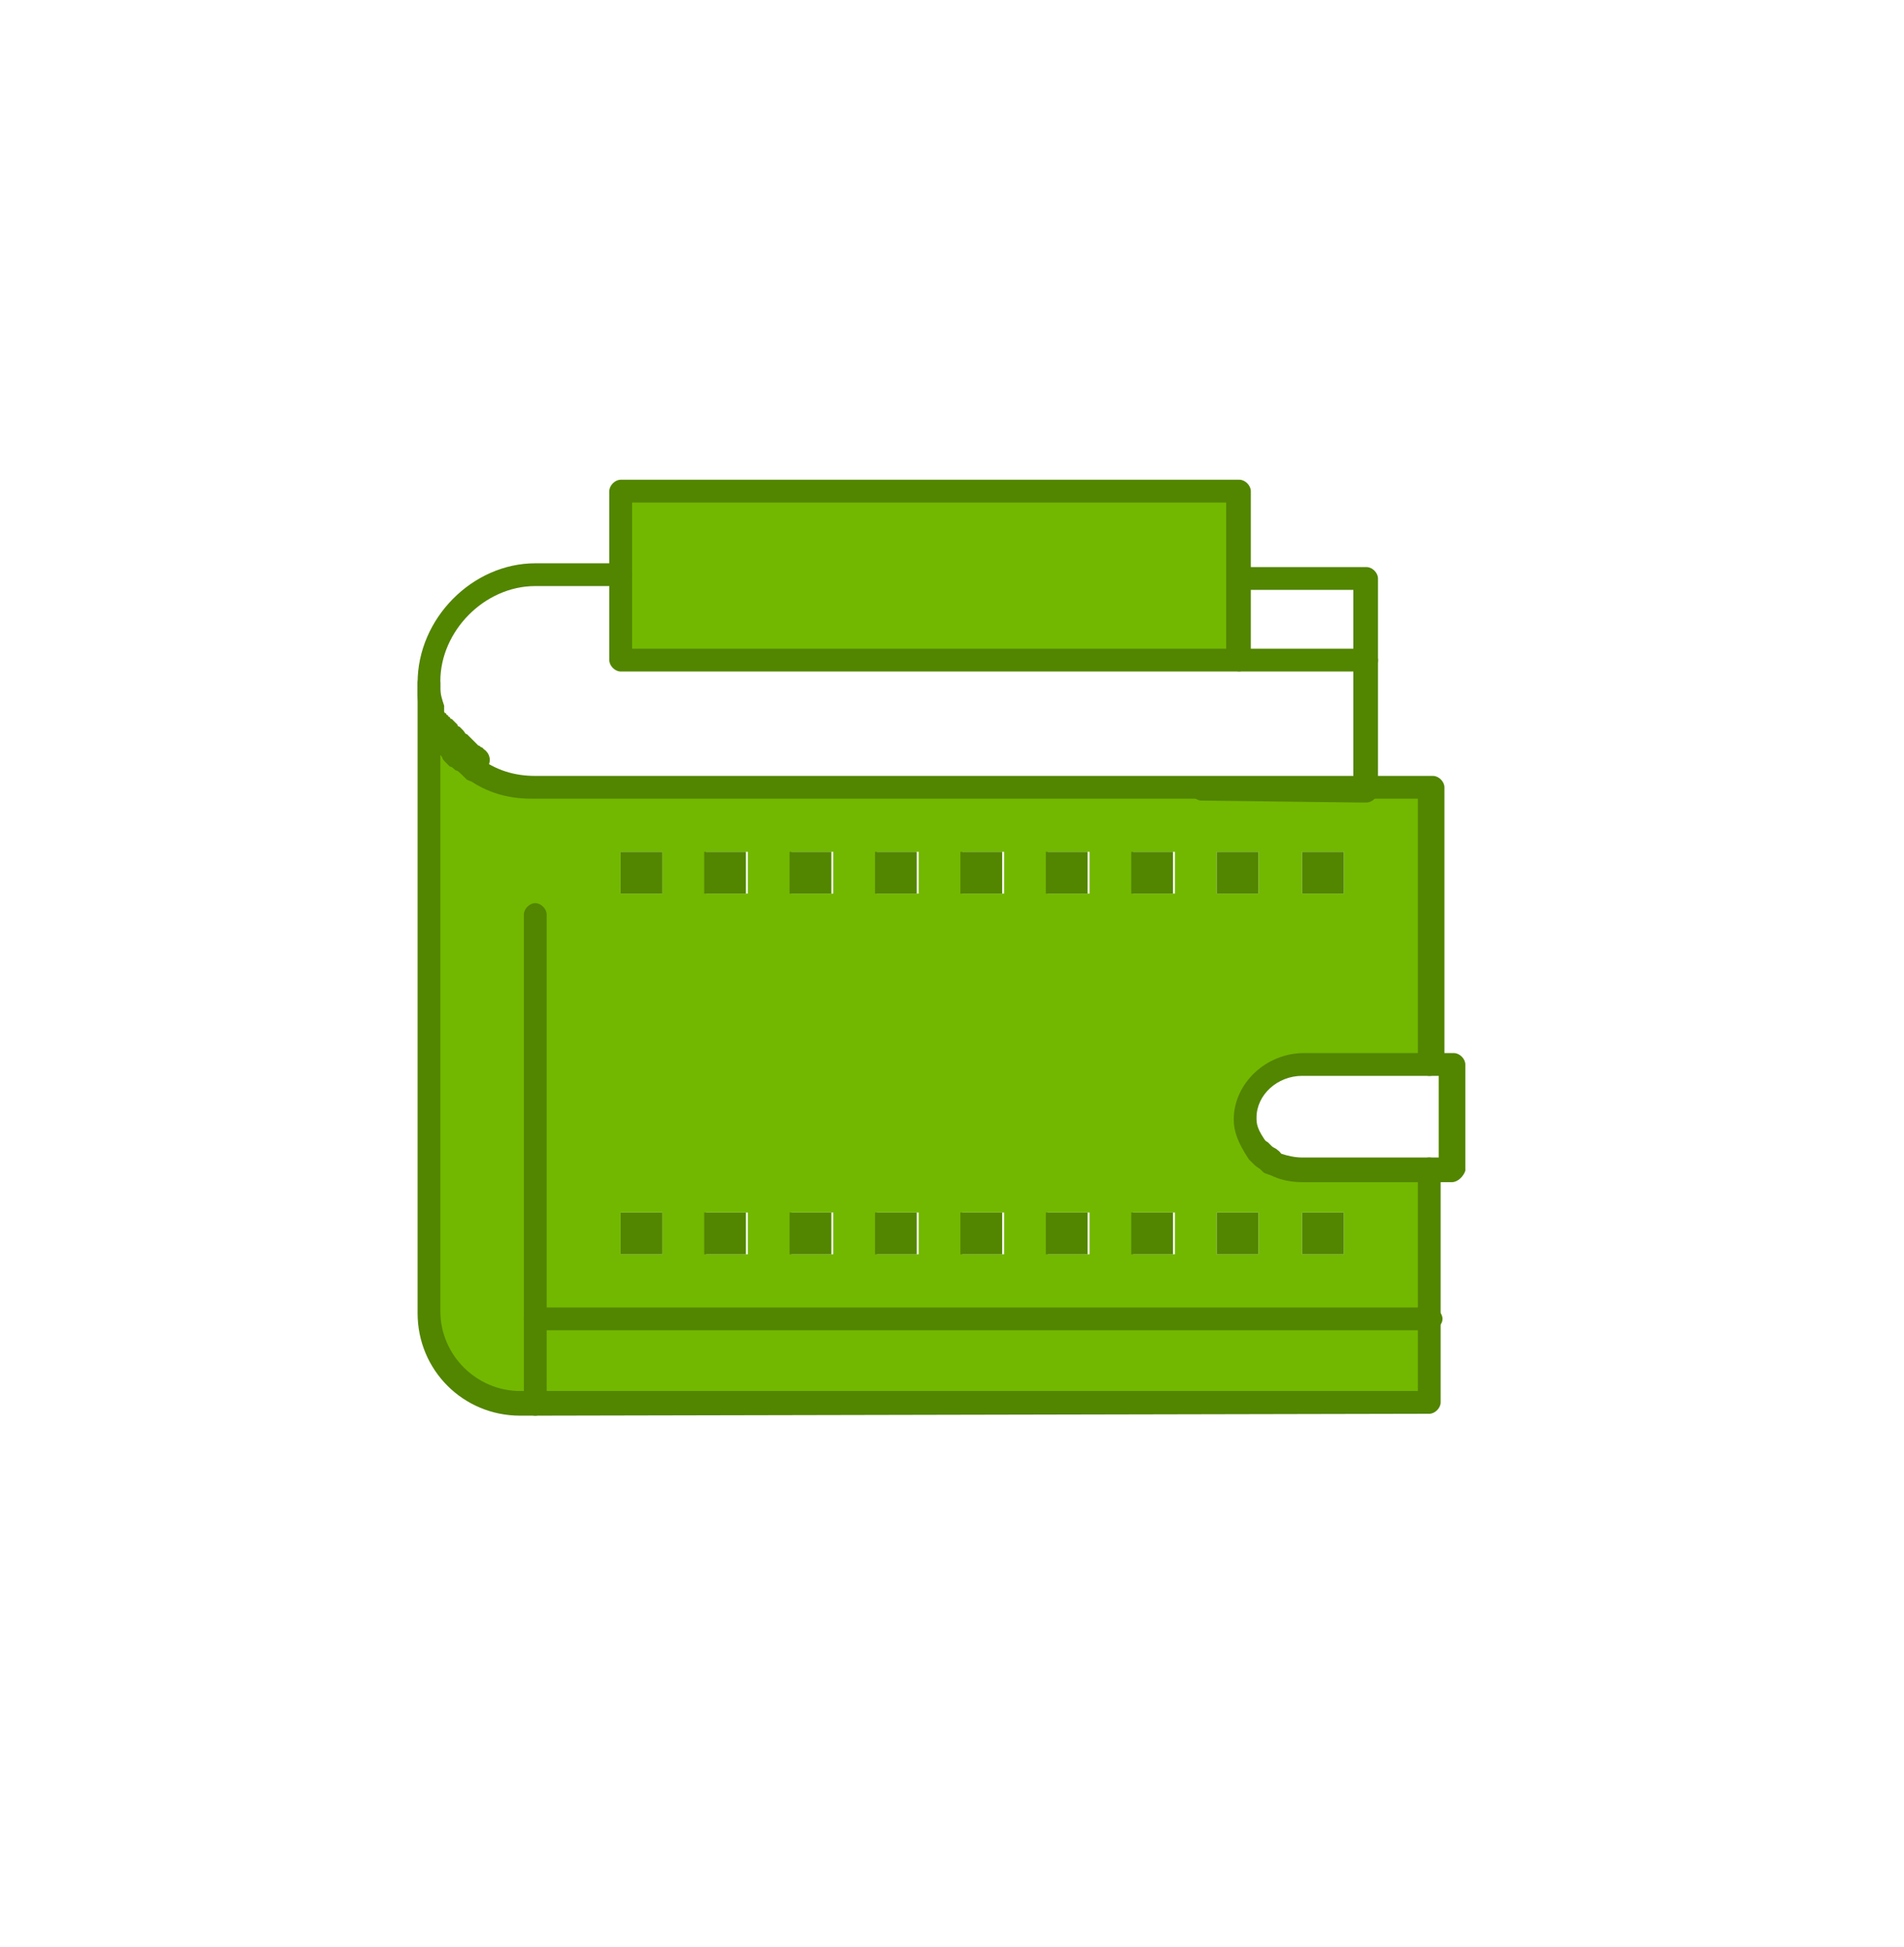 <?xml version="1.0" encoding="UTF-8"?> <svg xmlns="http://www.w3.org/2000/svg" width="135" height="138" viewBox="0 0 135 138" fill="none"> <path d="M87.747 40.74V46.796H44.008V34.817H87.747V40.74Z" fill="#72B800"></path> <path d="M101.339 93.494V99.416H37.951V93.494H101.339Z" fill="#72B800"></path> <path d="M46.968 63.349V60.388H44.008V63.349H46.968ZM46.968 88.918V85.958H44.008V88.918H46.968ZM53.024 63.349V60.388H50.064V63.349H53.024ZM53.024 88.918V85.958H50.064V88.918H53.024ZM59.081 63.349V60.388H56.12V63.349H59.081ZM59.081 88.918V85.958H56.12V88.918H59.081ZM65.137 63.349V60.388H62.176V63.349H65.137ZM65.137 88.918V85.958H62.176V88.918H65.137ZM71.193 63.349V60.388H68.232V63.349H71.193ZM71.193 88.918V85.958H68.232V88.918H71.193ZM77.249 63.349V60.388H74.288V63.349H77.249ZM77.249 88.918V85.958H74.288V88.918H77.249ZM83.305 63.349V60.388H80.344V63.349H83.305ZM83.305 88.918V85.958H80.344V88.918H83.305ZM89.227 63.349V60.388H86.267V63.349H89.227ZM89.227 88.918V85.958H86.267V88.918H89.227ZM95.283 63.349V60.388H92.323V63.349H95.283ZM95.283 88.918V85.958H92.323V88.918H95.283ZM36.876 99.416C33.376 99.416 30.416 96.456 30.416 92.957V48.411C30.416 48.545 30.416 48.545 30.416 48.68V48.815V48.949C30.416 48.949 30.416 48.949 30.416 49.083V49.219C30.416 49.623 30.551 50.16 30.684 50.564V50.699C30.684 50.699 30.684 50.833 30.82 50.968C30.82 50.968 30.82 51.103 30.953 51.103C30.953 51.237 30.953 51.237 31.088 51.371C31.088 51.371 31.088 51.507 31.223 51.507C31.223 51.507 31.223 51.64 31.357 51.64C31.357 51.64 31.357 51.775 31.492 51.775C31.492 51.911 31.627 51.911 31.627 52.044L31.761 52.179L31.895 52.313L32.031 52.448L32.164 52.581L32.3 52.717C32.435 52.852 32.435 52.987 32.568 53.121L32.704 53.255L32.837 53.391C32.972 53.525 33.108 53.659 33.108 53.659C33.241 53.795 33.376 53.795 33.511 53.928C34.721 54.871 36.336 55.409 37.951 55.409C57.331 55.409 76.845 55.409 96.359 55.409C98.109 55.409 99.859 55.409 101.608 55.409V74.923H92.591C90.439 74.923 88.419 76.537 88.419 78.692C88.419 79.364 88.553 80.036 89.361 81.113C89.496 81.248 89.496 81.248 89.631 81.382C89.765 81.517 89.899 81.652 90.035 81.787C90.035 81.787 90.168 81.787 90.168 81.92C90.303 82.056 90.572 82.056 90.707 82.191C91.245 82.46 91.783 82.593 92.456 82.593H101.473V93.091H37.951V99.146L36.876 99.416Z" fill="#72B800"></path> <path d="M92.323 85.958H95.283V88.918H92.323V85.958Z" fill="#528500"></path> <path d="M92.323 60.388H95.283V63.349H92.323V60.388Z" fill="#528500"></path> <path d="M86.267 85.958H89.227V88.918H86.267V85.958Z" fill="#528500"></path> <path d="M86.267 60.388H89.227V63.349H86.267V60.388Z" fill="#528500"></path> <path d="M80.211 85.958H83.169V88.918H80.211V85.958Z" fill="#528500"></path> <path d="M80.211 60.388H83.169V63.349H80.211V60.388Z" fill="#528500"></path> <path d="M74.153 85.958H77.113V88.918H74.153V85.958Z" fill="#528500"></path> <path d="M74.153 60.388H77.113V63.349H74.153V60.388Z" fill="#528500"></path> <path d="M68.097 85.958H71.057V88.918H68.097V85.958Z" fill="#528500"></path> <path d="M68.097 60.388H71.057V63.349H68.097V60.388Z" fill="#528500"></path> <path d="M62.041 85.958H65.001V88.918H62.041V85.958Z" fill="#528500"></path> <path d="M62.041 60.388H65.001V63.349H62.041V60.388Z" fill="#528500"></path> <path d="M55.985 85.958H58.945V88.918H55.985V85.958Z" fill="#528500"></path> <path d="M55.985 60.388H58.945V63.349H55.985V60.388Z" fill="#528500"></path> <path d="M49.929 85.958H52.889V88.918H49.929V85.958Z" fill="#528500"></path> <path d="M49.929 60.388H52.889V63.349H49.929V60.388Z" fill="#528500"></path> <path d="M44.008 85.958H46.968V88.918H44.008V85.958Z" fill="#528500"></path> <path d="M44.008 60.388H46.968V63.349H44.008V60.388Z" fill="#528500"></path> <path d="M101.339 76.268C100.936 76.268 100.531 75.864 100.531 75.461V56.62C99.052 56.62 97.571 56.62 96.091 56.62C86.939 56.62 77.787 56.62 68.636 56.62C58.273 56.62 48.045 56.62 37.683 56.62C35.799 56.62 34.184 56.081 32.704 54.871C32.568 54.736 32.435 54.601 32.3 54.601C32.164 54.467 32.031 54.332 31.895 54.332L31.761 54.197L31.627 54.063C31.492 53.928 31.357 53.795 31.357 53.659C31.357 53.659 31.223 53.525 31.223 53.391C31.223 53.255 31.088 53.255 31.088 53.255L30.953 53.121C30.684 52.717 30.82 52.179 31.223 51.911C31.627 51.64 32.164 51.775 32.435 52.179C32.435 52.179 32.435 52.313 32.568 52.313C32.568 52.313 32.568 52.448 32.704 52.448C32.704 52.448 32.704 52.581 32.837 52.581C32.972 52.717 32.972 52.717 33.108 52.852L33.241 52.987L33.376 53.121C33.511 53.255 33.511 53.255 33.645 53.391C33.779 53.525 33.915 53.525 33.915 53.659C35.125 54.601 36.472 55.005 37.951 55.005C48.18 55.005 58.543 55.005 68.905 55.005C78.056 55.005 87.208 55.005 96.359 55.005C98.109 55.005 99.859 55.005 101.608 55.005C102.011 55.005 102.416 55.409 102.416 55.812V75.327C102.28 75.864 101.877 76.268 101.339 76.268Z" fill="#528500"></path> <path d="M31.627 53.391C31.357 53.391 31.088 53.255 30.953 52.987C30.953 52.852 30.82 52.852 30.82 52.717C30.82 52.581 30.684 52.581 30.684 52.448C30.416 52.044 30.551 51.507 30.953 51.237C31.357 50.968 31.895 51.103 32.164 51.507C32.164 51.507 32.164 51.64 32.3 51.64C32.3 51.64 32.3 51.775 32.435 51.775C32.704 52.179 32.568 52.717 32.164 52.987C31.895 53.391 31.761 53.391 31.627 53.391Z" fill="#528500"></path> <path d="M37.951 100.358H36.876C32.837 100.358 29.608 97.129 29.608 93.091V48.411C29.608 48.007 30.011 47.603 30.416 47.603C30.82 47.603 31.223 48.007 31.223 48.411V48.545V92.957C31.223 96.052 33.779 98.609 36.876 98.609H100.531V82.863C100.531 82.46 100.936 82.056 101.339 82.056C101.743 82.056 102.147 82.46 102.147 82.863V99.416C102.147 99.82 101.743 100.224 101.339 100.224L37.951 100.358Z" fill="#528500"></path> <path d="M90.572 83.401C90.439 83.401 90.303 83.401 90.303 83.401C90.035 83.267 89.899 83.267 89.631 83.133C89.227 82.863 89.092 82.324 89.361 81.92C89.631 81.517 90.168 81.382 90.572 81.652C90.707 81.787 90.841 81.787 90.976 81.92C91.38 82.056 91.649 82.593 91.38 82.998C91.245 83.267 90.841 83.401 90.572 83.401Z" fill="#528500"></path> <path d="M89.899 82.997C89.765 82.997 89.631 82.997 89.496 82.863C89.361 82.728 89.092 82.593 88.957 82.46C88.823 82.324 88.688 82.191 88.688 82.191C88.419 81.787 88.419 81.382 88.688 80.979C89.092 80.709 89.496 80.709 89.899 80.979C89.899 80.979 90.035 81.113 90.168 81.248C90.303 81.382 90.439 81.382 90.572 81.517C90.976 81.787 91.109 82.324 90.841 82.728C90.439 82.863 90.168 82.997 89.899 82.997Z" fill="#528500"></path> <path d="M85.189 56.755C84.785 56.755 84.383 56.351 84.383 55.947C84.383 55.543 84.785 55.139 85.189 55.139H95.955V41.816H87.747C87.341 41.816 86.939 41.413 86.939 41.009C86.939 40.605 87.341 40.201 87.747 40.201H96.897C97.301 40.201 97.705 40.605 97.705 41.009V56.081C97.705 56.485 97.301 56.889 96.897 56.889H96.224L85.189 56.755Z" fill="#528500"></path> <path d="M33.645 55.409C33.511 55.409 33.376 55.409 33.108 55.275L32.972 55.139C32.837 55.005 32.837 55.005 32.704 54.871C32.568 54.736 32.435 54.601 32.3 54.601C32.164 54.467 32.031 54.332 31.895 54.332L31.761 54.197L31.627 54.063C31.492 53.928 31.357 53.795 31.357 53.659L31.223 53.525C31.223 53.525 31.088 53.391 31.088 53.255L30.953 53.121C30.953 53.121 30.82 52.987 30.82 52.852C30.82 52.717 30.684 52.717 30.684 52.583C30.684 52.448 30.551 52.448 30.551 52.313C30.551 52.179 30.416 52.179 30.416 52.179C30.416 52.179 30.416 52.044 30.28 52.044C30.28 52.044 30.28 51.911 30.147 51.911C30.147 51.775 30.011 51.775 30.011 51.64V51.507V51.371V51.237C29.743 50.295 29.608 49.756 29.608 49.219V49.083V48.949V48.815V48.68C29.608 48.545 29.608 48.545 29.608 48.411C29.608 43.835 33.511 39.932 37.951 39.932H44.008C44.412 39.932 44.816 40.336 44.816 40.74C44.816 41.143 44.412 41.547 44.008 41.547H37.951C34.319 41.547 31.223 44.777 31.223 48.276V48.411V48.545V48.68V48.815C31.223 49.219 31.357 49.623 31.492 50.025V50.16V50.295V50.429C31.492 50.429 31.492 50.564 31.627 50.564C31.627 50.564 31.627 50.699 31.761 50.699C31.761 50.699 31.761 50.833 31.895 50.833C31.895 50.833 31.895 50.968 32.031 50.968L32.164 51.103L32.3 51.237L32.435 51.371C32.435 51.371 32.435 51.507 32.568 51.507L32.704 51.64L32.837 51.775C32.972 51.911 32.972 52.044 33.108 52.044L33.241 52.179L33.376 52.313C33.511 52.448 33.511 52.448 33.645 52.581C33.779 52.717 33.779 52.717 33.915 52.852C34.049 52.852 34.049 52.987 34.184 52.987L34.319 53.121C34.721 53.391 34.856 53.928 34.588 54.332C34.184 55.275 33.915 55.409 33.645 55.409Z" fill="#528500"></path> <path d="M90.303 81.517C90.439 81.517 90.439 81.517 90.303 81.517C90.572 81.652 90.707 81.787 90.841 81.787C91.245 81.92 91.783 82.056 92.323 82.056H102.011V76.268H92.323C90.572 76.268 89.092 77.615 89.092 79.229C89.092 79.633 89.092 80.036 89.899 81.113L90.035 81.248C90.035 81.382 90.168 81.382 90.303 81.517ZM102.953 83.804H92.323C91.649 83.804 90.841 83.67 90.303 83.401C90.168 83.267 89.899 83.267 89.631 83.133L89.496 82.997C89.361 82.863 89.092 82.728 88.957 82.593C88.823 82.46 88.688 82.324 88.688 82.324C88.688 82.324 88.688 82.324 88.553 82.191C87.747 80.979 87.477 80.172 87.477 79.364C87.477 76.806 89.765 74.653 92.456 74.653H103.088C103.492 74.653 103.895 75.057 103.895 75.461V82.997C103.761 83.401 103.357 83.804 102.953 83.804Z" fill="#528500"></path> <path d="M37.951 100.358C37.548 100.358 37.144 99.955 37.144 99.551V64.829C37.144 64.425 37.548 64.023 37.951 64.023C38.356 64.023 38.76 64.425 38.76 64.829V99.416C38.76 99.955 38.356 100.358 37.951 100.358Z" fill="#528500"></path> <path d="M101.339 94.303H37.951C37.548 94.303 37.144 93.898 37.144 93.494C37.144 93.091 37.548 92.688 37.951 92.688H101.473C101.877 92.688 102.28 93.091 102.28 93.494C102.28 93.898 101.877 94.303 101.339 94.303Z" fill="#528500"></path> <path d="M96.897 47.603H87.881C87.477 47.603 87.073 47.199 87.073 46.796C87.073 46.392 87.477 45.988 87.881 45.988H96.897C97.301 45.988 97.705 46.392 97.705 46.796C97.705 47.335 97.301 47.603 96.897 47.603Z" fill="#528500"></path> <path d="M44.816 45.988H86.939V35.627H44.816V45.988ZM87.747 47.603H44.008C43.605 47.603 43.2 47.199 43.2 46.796V34.817C43.2 34.415 43.605 34.011 44.008 34.011H87.881C88.284 34.011 88.688 34.415 88.688 34.817V46.796C88.688 47.335 88.284 47.603 87.747 47.603Z" fill="#528500"></path> </svg> 
